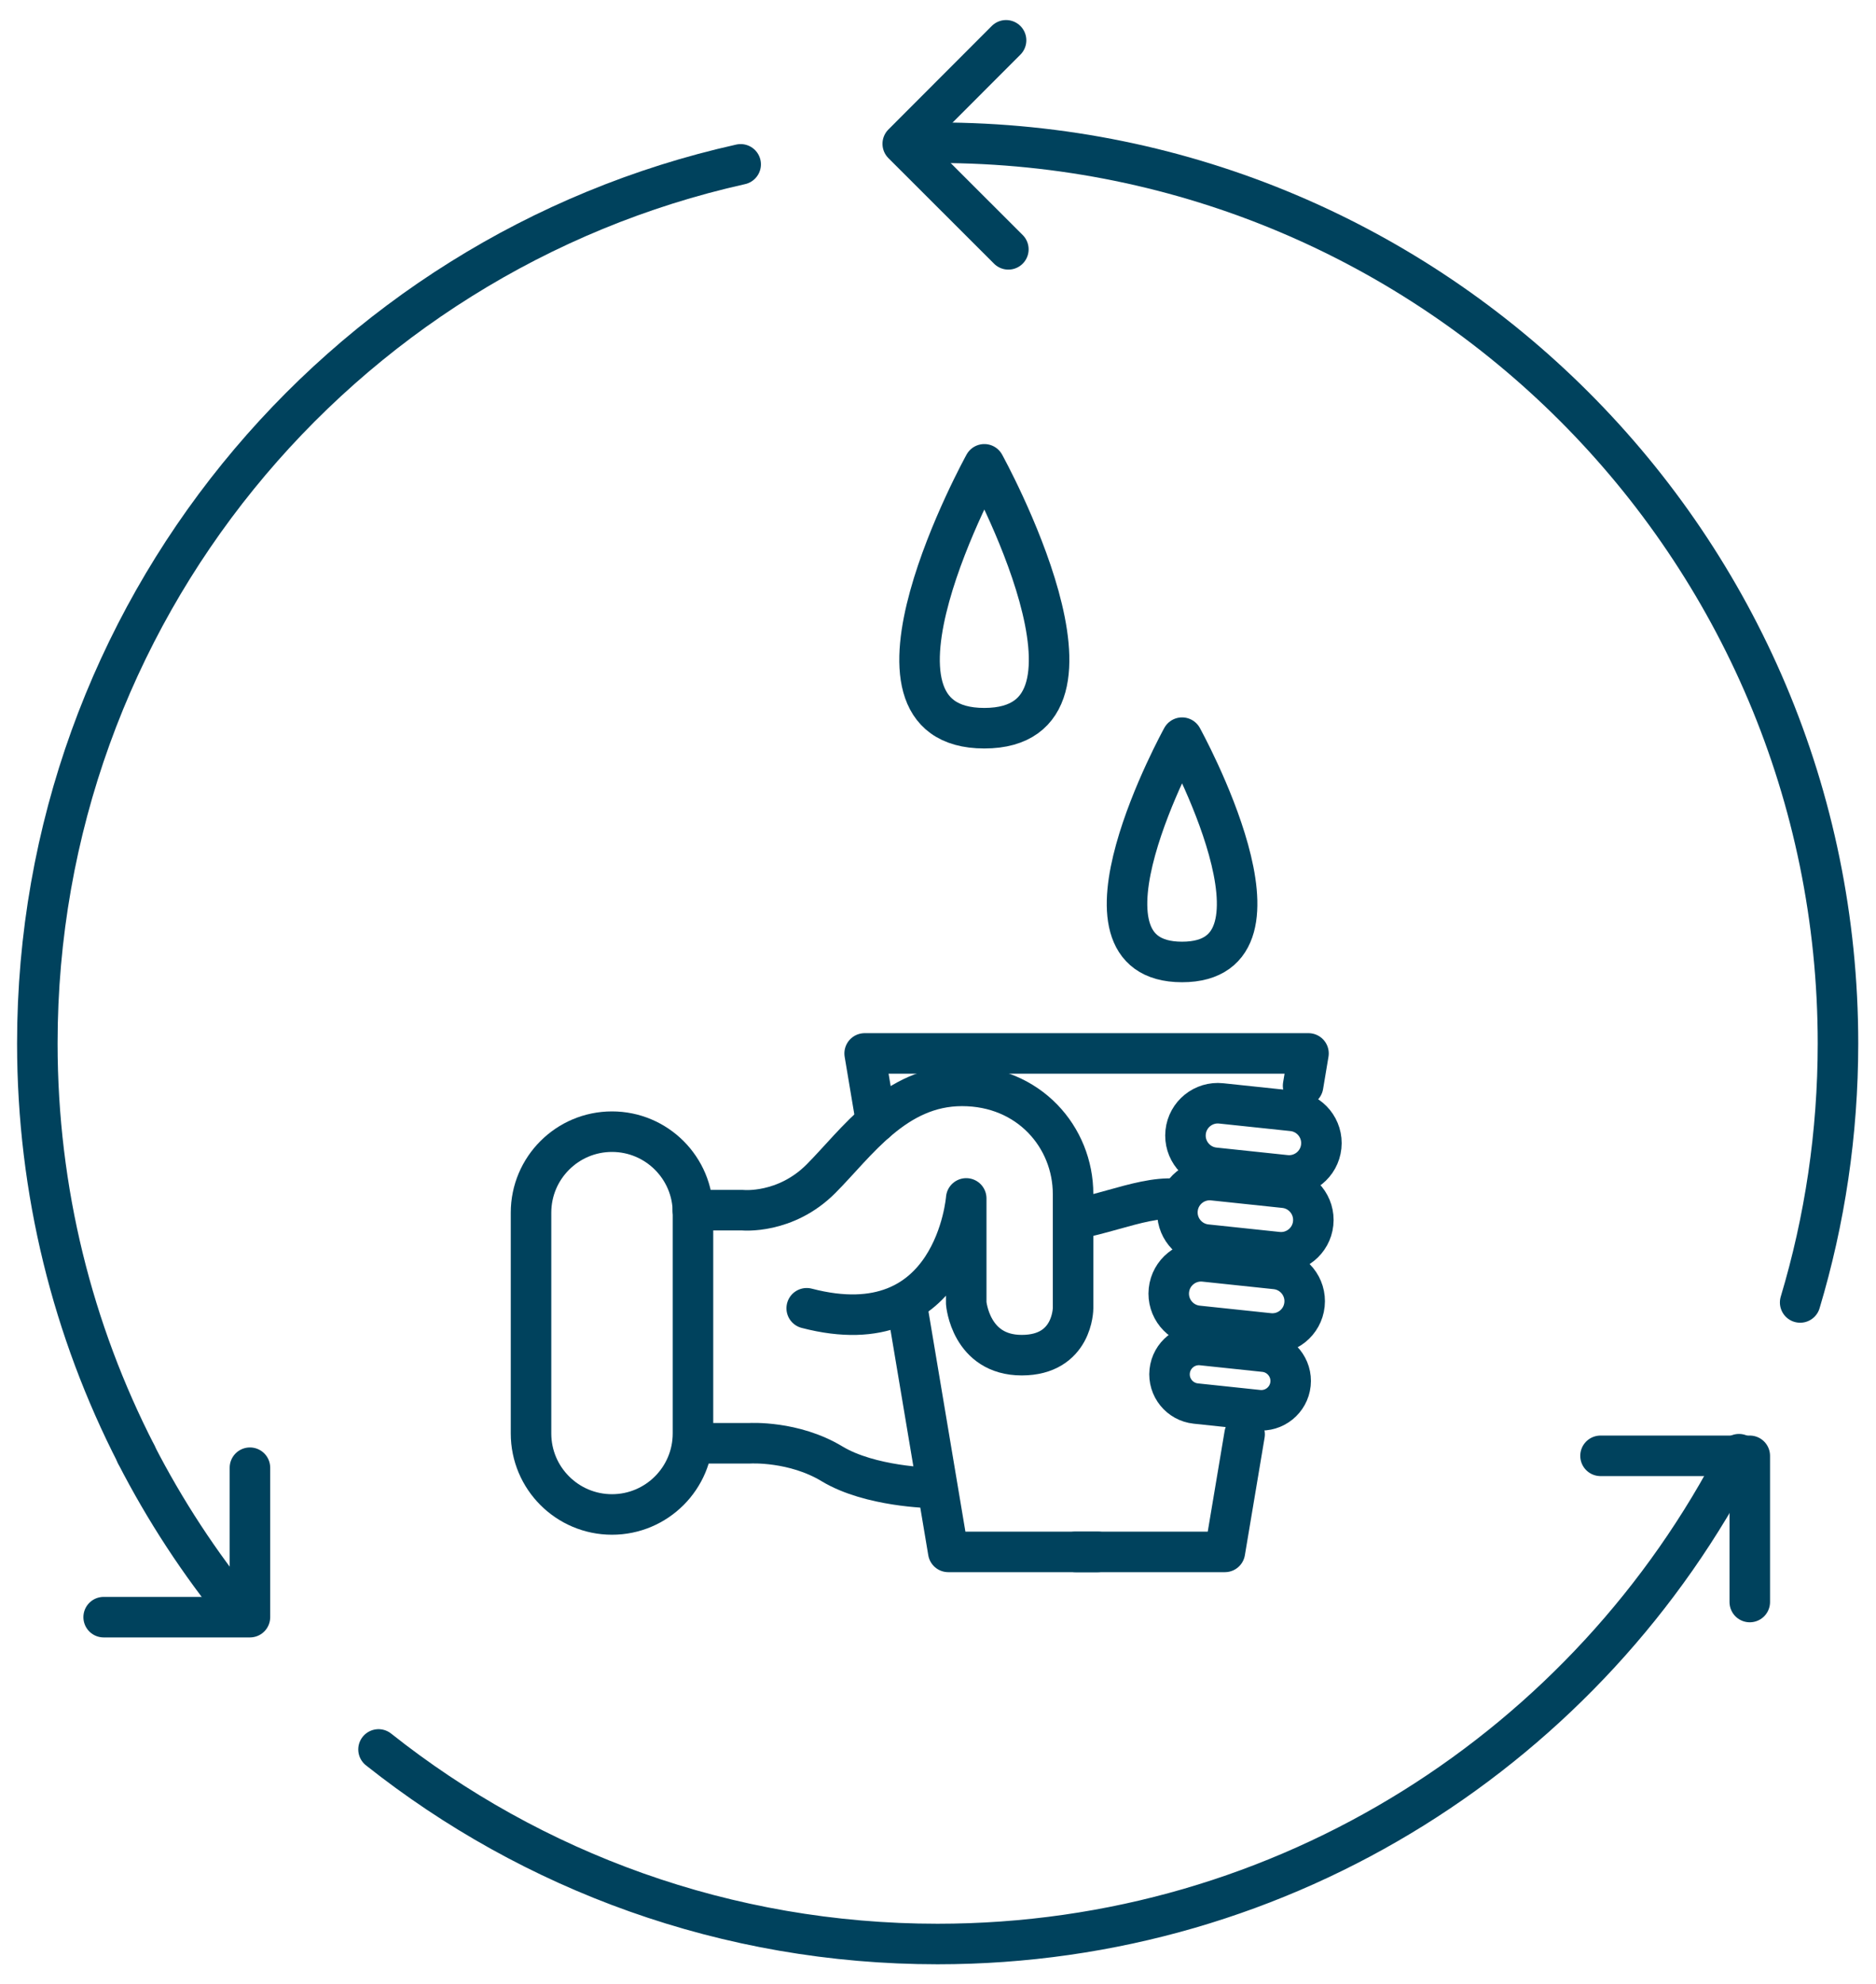 <?xml version="1.0" encoding="UTF-8" standalone="no"?> <svg xmlns="http://www.w3.org/2000/svg" xmlns:xlink="http://www.w3.org/1999/xlink" xmlns:serif="http://www.serif.com/" width="70" height="74" viewBox="0 0 70 74" version="1.1" xml:space="preserve" style="fill-rule:evenodd;clip-rule:evenodd;stroke-linecap:round;stroke-linejoin:round;"> <g transform="matrix(0.504,0,0,0.504,-39.31,-27.199)"> <path d="M88.08,161.59C83.4,152.47 80.76,142.14 80.76,131.18C80.76,99.38 103.03,72.78 132.83,66.13" style="fill:none;fill-rule:nonzero;stroke:rgb(0,66,93);stroke-width:3px;"></path> <path d="M95.72,173.28C92.78,169.68 90.21,165.76 88.07,161.59" style="fill:none;fill-rule:nonzero;stroke:rgb(0,66,93);stroke-width:3px;"></path> <path d="M206.74,161.59C195.69,183.11 173.27,197.84 147.41,197.84C131.77,197.84 117.39,192.46 106.02,183.44" style="fill:none;fill-rule:nonzero;stroke:rgb(0,66,93);stroke-width:3px;"></path> <path d="M147.41,64.53C184.22,64.53 214.07,94.37 214.07,131.19C214.07,137.86 213.09,144.29 211.27,150.36" style="fill:none;fill-rule:nonzero;stroke:rgb(0,66,93);stroke-width:3px;"></path> <path d="M152.65,72.42L144.83,64.61L152.48,56.95" style="fill:none;fill-rule:nonzero;stroke:rgb(0,66,93);stroke-width:3px;"></path> <path d="M96.5,162.59L96.5,173.65L85.67,173.65" style="fill:none;fill-rule:nonzero;stroke:rgb(0,66,93);stroke-width:3px;"></path> <path d="M196.49,161.71L207.54,161.71L207.54,172.53" style="fill:none;fill-rule:nonzero;stroke:rgb(0,66,93);stroke-width:3px;"></path> <path d="M150.87,88.33C150.87,88.33 140.08,107.86 150.87,107.86C161.66,107.86 150.87,88.33 150.87,88.33Z" style="fill:none;fill-rule:nonzero;stroke:rgb(0,66,93);stroke-width:3px;"></path> <path d="M165.51,108.56C165.51,108.56 156.34,125.16 165.51,125.16C174.68,125.16 165.51,108.56 165.51,108.56Z" style="fill:none;fill-rule:nonzero;stroke:rgb(0,66,93);stroke-width:3px;"></path> <path d="M170.14,160.12L168.68,168.82L157.64,168.82" style="fill:none;fill-rule:nonzero;stroke:rgb(0,66,93);stroke-width:3px;"></path> <path d="M142.86,137L142.01,131.93L174.87,131.93L174.47,134.32" style="fill:none;fill-rule:nonzero;stroke:rgb(0,66,93);stroke-width:3px;"></path> <path d="M159.25,168.82L148.2,168.82L145.22,151.06" style="fill:none;fill-rule:nonzero;stroke:rgb(0,66,93);stroke-width:3px;"></path> <path d="M129.3,143.715C129.3,140.406 126.614,137.72 123.305,137.72C119.996,137.72 117.31,140.406 117.31,143.715L117.31,160.055C117.31,163.364 119.996,166.05 123.305,166.05C126.614,166.05 129.3,163.364 129.3,160.055L129.3,143.715Z" style="fill:none;stroke:rgb(0,66,93);stroke-width:3px;"></path> <path d="M164.99,142.69C163.63,142.59 162.05,143.03 160.37,143.5C159.47,143.75 158.56,144 157.63,144.19" style="fill:none;fill-rule:nonzero;stroke:rgb(0,66,93);stroke-width:3px;"></path> <path d="M129.29,143.53L132.98,143.53C132.98,143.53 136.14,143.85 138.78,141.2C141.42,138.55 144.26,134.33 149.22,134.33C154.18,134.33 157.44,138.13 157.44,142.34L157.44,150.79C157.44,150.79 157.44,154.26 153.64,154.26C149.84,154.26 149.53,150.41 149.53,150.41L149.53,142.66C149.53,142.66 148.69,153.65 137.72,150.79" style="fill:none;fill-rule:nonzero;stroke:rgb(0,66,93);stroke-width:3px;"></path> <path d="M129.29,160.78L133.52,160.78C133.52,160.78 136.76,160.59 139.59,162.3C142.42,164.01 146.92,164.08 146.92,164.08" style="fill:none;fill-rule:nonzero;stroke:rgb(0,66,93);stroke-width:3px;"></path> <g transform="matrix(-0.994,-0.105,0.105,-0.994,320.71,328.56)"> <path d="M173.52,155.825C173.52,154.625 172.545,153.65 171.345,153.65L166.695,153.65C165.495,153.65 164.52,154.625 164.52,155.825C164.52,157.025 165.495,158 166.695,158L171.345,158C172.545,158 173.52,157.025 173.52,155.825Z" style="fill:none;stroke:rgb(0,66,93);stroke-width:3px;"></path> </g> <g transform="matrix(-0.994,-0.105,0.105,-0.994,322.31,316.77)"> <path d="M174.56,149.885C174.56,148.563 173.487,147.49 172.165,147.49L166.855,147.49C165.533,147.49 164.46,148.563 164.46,149.885C164.46,151.207 165.533,152.28 166.855,152.28L172.165,152.28C173.487,152.28 174.56,151.207 174.56,149.885Z" style="fill:none;stroke:rgb(0,66,93);stroke-width:3px;"></path> </g> <g transform="matrix(-0.994,-0.105,0.105,-0.994,324.21,304.84)"> <path d="M175.19,143.865C175.19,142.543 174.117,141.47 172.795,141.47L167.485,141.47C166.163,141.47 165.09,142.543 165.09,143.865C165.09,145.187 166.163,146.26 167.485,146.26L172.795,146.26C174.117,146.26 175.19,145.187 175.19,143.865Z" style="fill:none;stroke:rgb(0,66,93);stroke-width:3px;"></path> </g> <g transform="matrix(-0.994,-0.105,0.105,-0.994,326,293.57)"> <path d="M175.79,138.185C175.79,136.863 174.717,135.79 173.395,135.79L168.085,135.79C166.763,135.79 165.69,136.863 165.69,138.185C165.69,139.507 166.763,140.58 168.085,140.58L173.395,140.58C174.717,140.58 175.79,139.507 175.79,138.185Z" style="fill:none;stroke:rgb(0,66,93);stroke-width:3px;"></path> </g> </g> </svg> 